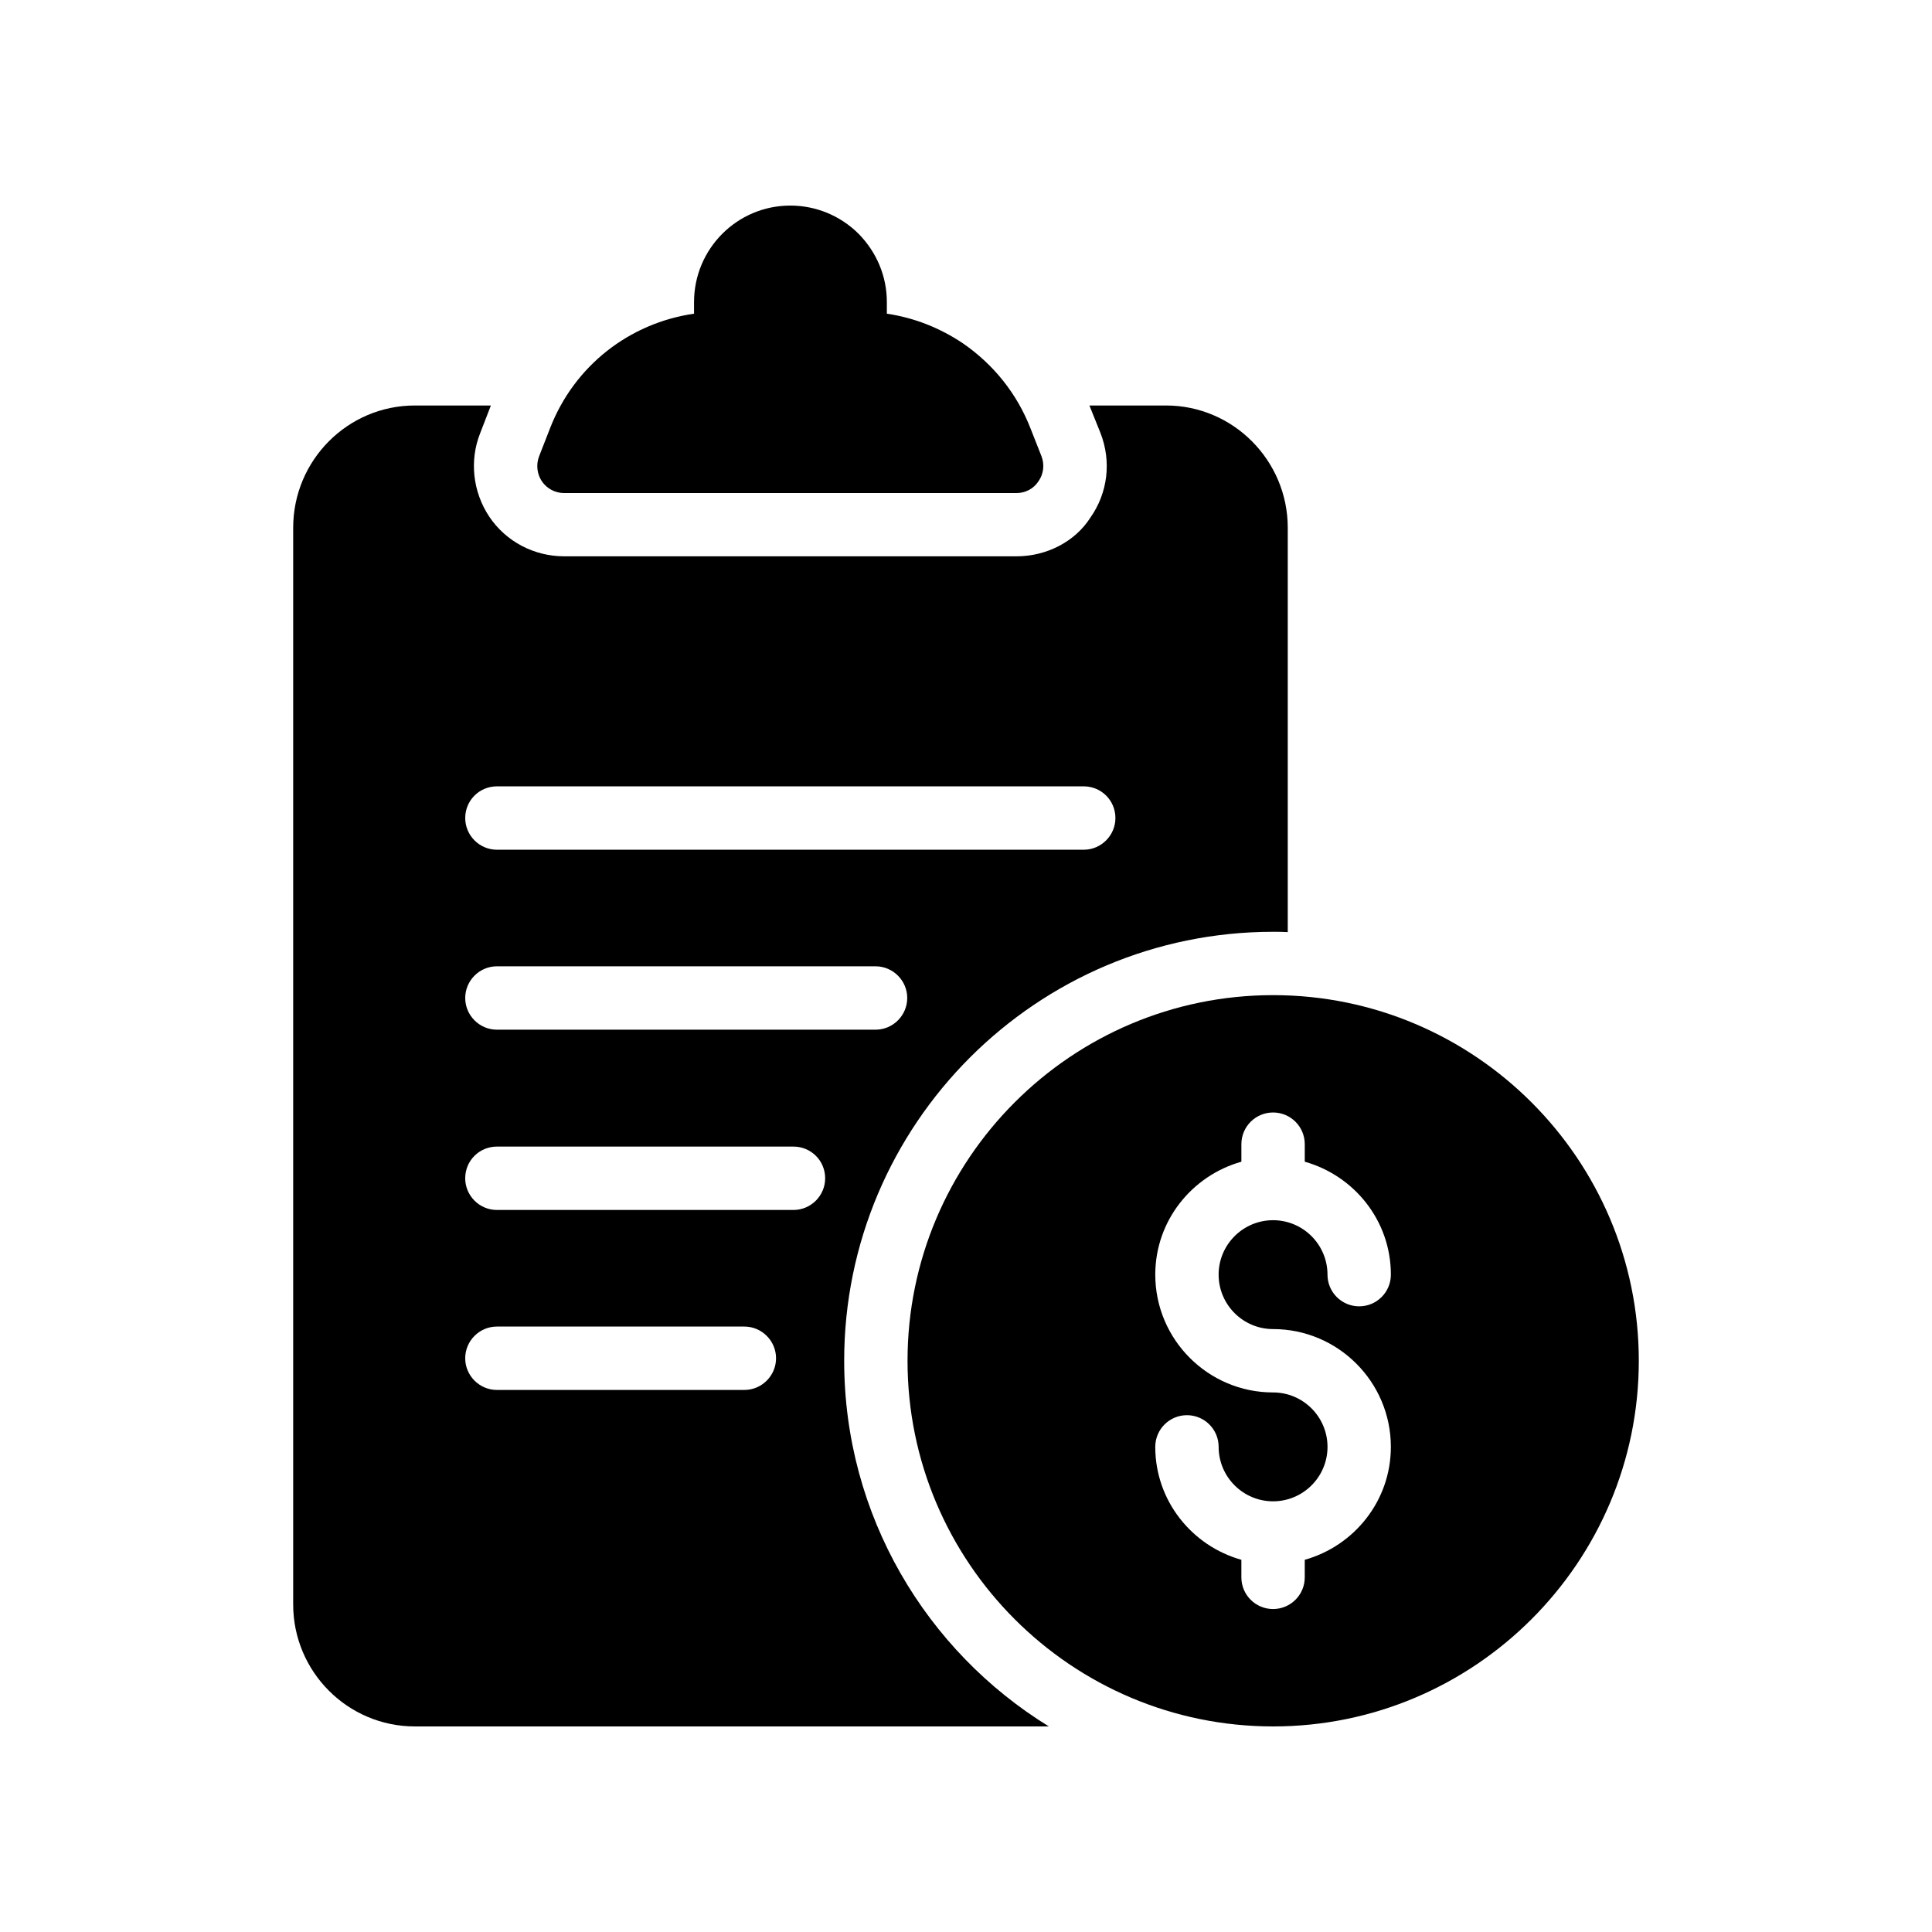 <?xml version="1.0" encoding="UTF-8"?>
<!-- Uploaded to: SVG Repo, www.svgrepo.com, Generator: SVG Repo Mixer Tools -->
<svg fill="#000000" width="800px" height="800px" version="1.1" viewBox="144 144 512 512" xmlns="http://www.w3.org/2000/svg">
 <g>
  <path d="m371.47 205.89c-4.848-4.773-11.262-7.41-18.031-7.41-14.109 0-25.512 11.473-25.512 25.586v3.062c-17.176 2.496-31.715 13.824-38.129 30.289l-2.922 7.484c-0.855 2.211-0.57 4.703 0.711 6.629 1.355 1.996 3.562 3.137 5.914 3.137h119.87c2.352 0 4.562-1.141 5.844-3.137 1.355-1.926 1.641-4.418 0.785-6.629l-2.922-7.41c-3.562-9.121-9.691-16.82-17.816-22.449-6.129-4.133-12.969-6.84-20.238-7.91v-3.07c0-6.769-2.637-13.184-7.555-18.172z"/>
  <path d="m274.09 251.46h-20.152c-17.801 0-32.242 14.527-32.242 32.41v285.32c-0.004 17.805 14.441 32.332 32.242 32.332h168.02c-32.496-19.984-54.242-55.922-54.242-96.898 0-62.723 50.969-113.69 113.69-113.69 1.258 0 2.602 0 3.863 0.086v-107.15c0-17.887-14.527-32.41-32.242-32.41h-20.32l2.938 7.305c2.938 7.559 1.93 15.871-2.688 22.418-3.945 6.215-11.422 10.246-19.566 10.246l-119.91-0.004c-7.894 0-15.367-3.863-19.816-10.496-4.367-6.551-5.289-14.863-2.434-22.082zm67.172 260.89h-65.578c-4.617 0-8.398-3.777-8.398-8.398 0-4.617 3.777-8.398 8.398-8.398h65.578c4.617 0 8.398 3.777 8.398 8.398 0 4.621-3.777 8.398-8.398 8.398zm13.016-47.695h-78.594c-4.617 0-8.398-3.777-8.398-8.398 0-4.703 3.777-8.398 8.398-8.398h78.594c4.617 0 8.398 3.695 8.398 8.398 0 4.621-3.781 8.398-8.398 8.398zm21.75-47.777h-100.34c-4.617 0-8.398-3.777-8.398-8.398 0-4.617 3.777-8.398 8.398-8.398h100.34c4.617 0 8.398 3.777 8.398 8.398-0.004 4.621-3.781 8.398-8.398 8.398zm-100.34-64.488h155.51c4.617 0 8.398 3.695 8.398 8.398 0 4.617-3.777 8.398-8.398 8.398h-155.51c-4.617 0-8.398-3.777-8.398-8.398 0-4.703 3.781-8.398 8.398-8.398z"/>
  <path d="m578.3 504.62c0-53.402-43.496-96.898-96.898-96.898-53.488 0-96.898 43.496-96.898 96.898 0 53.406 43.41 96.902 96.898 96.902 53.402 0 96.898-43.496 96.898-96.902zm-96.926-8.402c17.211 0 31.219 14.004 31.219 31.219 0 14.285-9.699 26.23-22.82 29.926v4.648c0 4.641-3.758 8.398-8.398 8.398-4.637 0-8.398-3.754-8.398-8.398v-4.648c-13.121-3.695-22.82-15.641-22.82-29.926 0-4.641 3.758-8.398 8.398-8.398 4.637 0 8.398 3.754 8.398 8.398 0 7.953 6.469 14.426 14.426 14.426 7.953 0 14.426-6.469 14.426-14.426 0-7.953-6.469-14.426-14.426-14.426-17.211 0-31.219-14.004-31.219-31.219 0-14.285 9.699-26.23 22.82-29.926v-4.648c0-4.641 3.758-8.398 8.398-8.398 4.637 0 8.398 3.754 8.398 8.398v4.648c13.121 3.695 22.82 15.641 22.82 29.926 0 4.641-3.758 8.398-8.398 8.398-4.637 0-8.398-3.754-8.398-8.398 0-7.953-6.469-14.426-14.426-14.426-7.953 0-14.426 6.469-14.426 14.426 0 7.953 6.469 14.426 14.426 14.426z"/>
 </g>
</svg>
